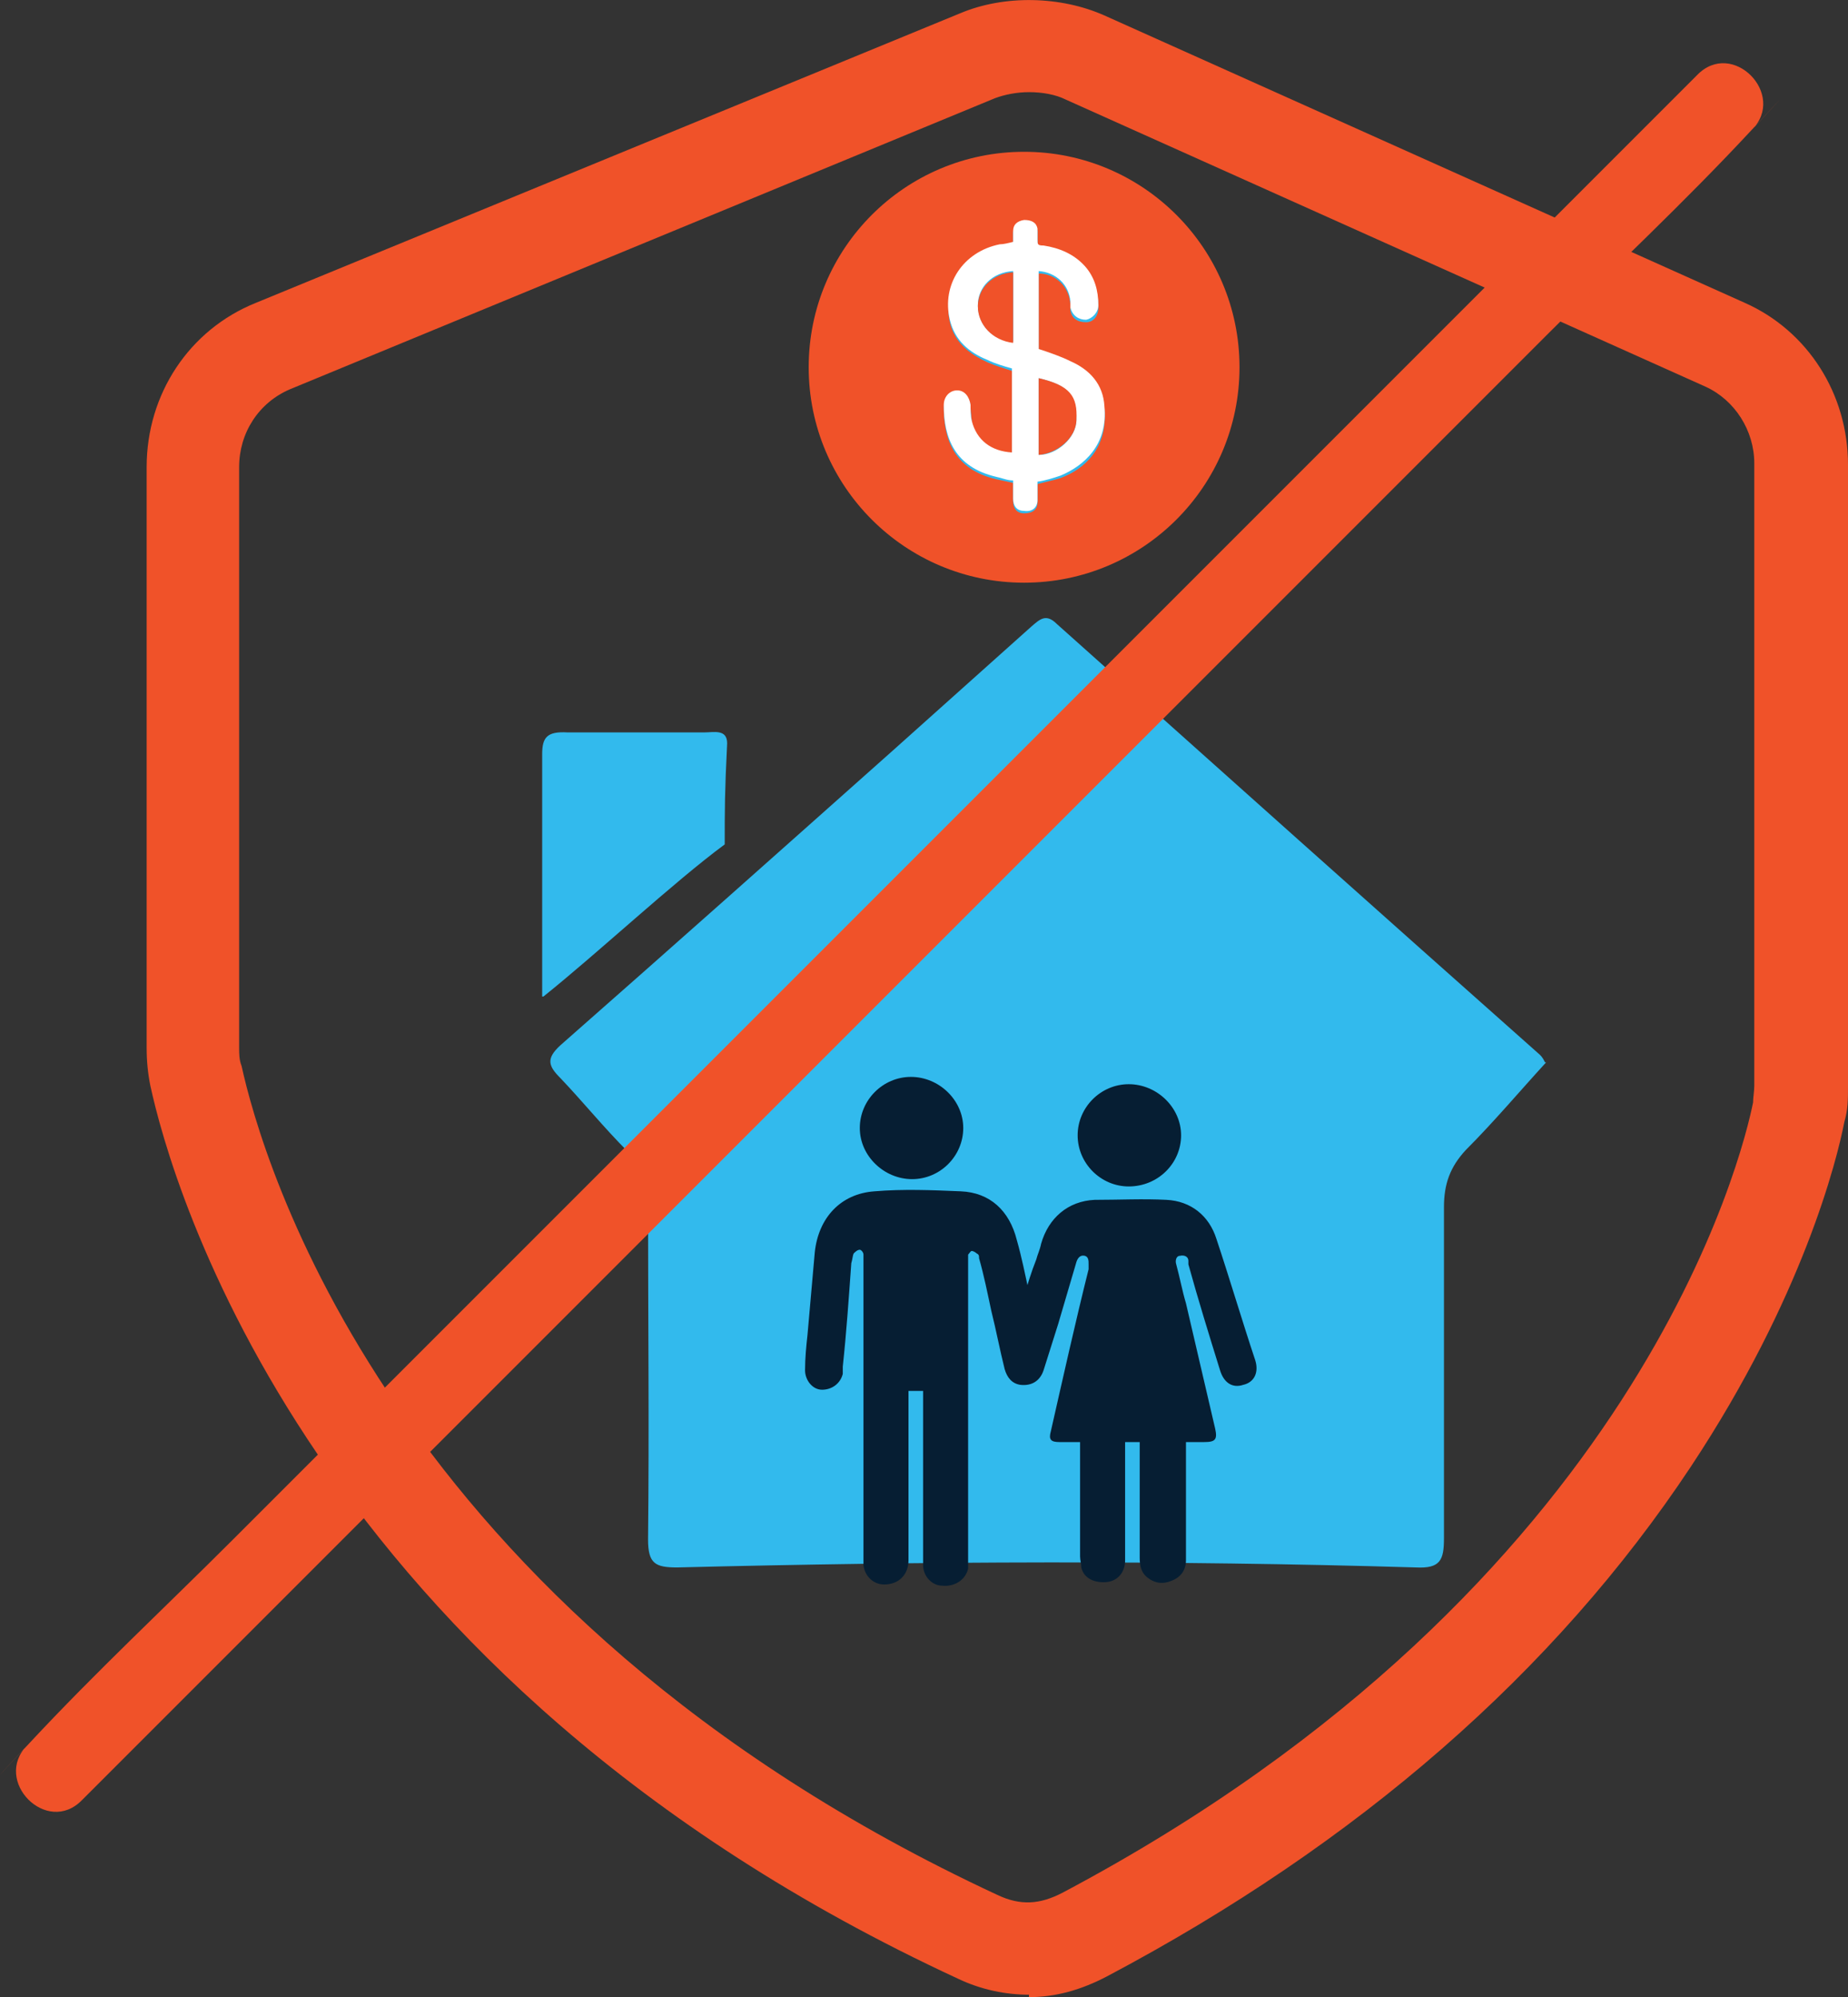 <svg id="Layer_1" data-name="Layer 1" xmlns="http://www.w3.org/2000/svg" viewBox="0 0 151.85 164.07">
  <rect x="0" y="0" width="151.85" height="164.07" fill="#333333" stroke="none"/>
  <defs>
    <style>
      .cls-1 {
        fill: #f05229;
      }

      .cls-2 {
        fill: #fff;
      }

      .cls-3 {
        fill: #061e33;
      }

      .cls-4 {
        fill: #32baed;
      }
    </style>
  </defs>
  <g id="iw4wMC">
    <g>
      <path class="cls-4" d="m127.05,87.27c-2.2,2.4-4.3,4.9-6.6,7.2-1.3,1.4-1.8,2.8-1.8,4.7v27.2c0,1.8-.3,2.5-2.3,2.4-20.2-.6-40.6-.5-60.7,0-1.8,0-2.4-.3-2.4-2.3.1-9.1,0-18.3,0-27.4,0-1.8-.5-3.2-1.7-4.5-1.9-1.9-3.6-4-5.5-6-1-1-1.2-1.6,0-2.7,9.1-8,18.2-16.1,27.3-24.2,3.8-3.4,7.6-6.8,11.4-10.2.7-.6,1.2-1.1,2.1-.2,13.2,11.8,26.4,23.6,39.7,35.4.2.2.3.4.4.6h.1Z"/>
      <path class="cls-4" d="m44.55,81.87v-19.9c0-1.4.4-1.9,2.1-1.8h11.2c.8,0,1.9-.3,1.9.9-.2,4-.2,5.4-.2,8.3-4.2,3.1-10.4,8.9-14.9,12.5h-.1Z"/>
    </g>
  </g>
  <path class="cls-1" d="m84.55,163.87c-1.9,0-3.9-.4-5.8-1.3C25.35,137.87,14.05,97.07,12.35,89.17c-.2-1-.3-2-.3-3.1v-47.7c0-6,3.5-11.3,9-13.5L78.95,1.07c3.6-1.5,8.2-1.4,11.8.2l52.6,23.6c5.2,2.3,8.5,7.5,8.5,13.3v51.1c0,1,0,1.9-.3,2.9-.6,3.1-3.4,14.4-12.6,28.3-11.2,16.9-27.4,31-48,41.9-2.1,1.1-4.2,1.7-6.4,1.7v-.2Zm0-156.3c-1,0-2,.2-2.8.5L23.85,31.97c-2.6,1.1-4.2,3.6-4.2,6.4v47.7c0,.5,0,1,.2,1.5,1.6,7.3,12,44.8,62.1,68.1,1.9.9,3.5.8,5.4-.2,47.5-25.2,55.9-60.9,56.7-64.9,0-.4.1-.9.1-1.4v-51.1c0-2.7-1.6-5.2-4-6.3l-52.6-23.6c-.8-.4-1.9-.6-3-.6h0Z"/>
  <g id="MbFTC2.tif">
    <g>
      <path class="cls-3" d="m84.15,106.47c.3-1,.6-2,1-3,.1-.4.3-.8.4-1.3.6-2.1,2.2-3.5,4.4-3.6,2,0,4-.1,5.9,0,2,.1,3.5,1.3,4.1,3.2,1.1,3.3,2.1,6.7,3.2,10,.3,1-.1,1.8-1,2-.9.3-1.6-.2-1.9-1.2-.9-2.9-1.8-5.8-2.6-8.7v-.3c0-.3-.3-.5-.7-.4-.3,0-.4.4-.3.7.3,1.1.5,2.2.8,3.2.8,3.4,1.6,6.9,2.4,10.3.2.9,0,1.1-.9,1.1h-1.5v9.7c0,.8-.4,1.4-1.2,1.7-.7.3-1.4.2-2-.3-.5-.4-.6-1-.6-1.6v-9.5h-1.2v9.7c0,1-.6,1.7-1.5,1.8-1,.1-1.9-.3-2.1-1.2,0-.3-.1-.6-.1-.9v-9.4h-1.7c-.7,0-.9-.2-.7-.9,1-4.4,2-8.9,3.1-13.3v-.4c0-.3,0-.6-.3-.7-.4-.1-.6.2-.7.5-.5,1.7-1,3.4-1.5,5.1-.4,1.3-.8,2.5-1.2,3.8-.3.9-1,1.3-1.9,1.2-.7-.1-1.1-.6-1.3-1.3-.4-1.6-.7-3.2-1.1-4.8-.3-1.4-.6-2.9-1-4.3,0-.2,0-.3-.2-.4-.1-.1-.3-.2-.4-.2s-.2.2-.3.3v25.8c-.2.9-1.1,1.5-2.1,1.4-.9,0-1.6-.8-1.6-1.7v-14.3h-1.2v13.9c0,1.2-.8,2-2,2-.9,0-1.6-.7-1.7-1.6v-25.5c0-.2-.2-.4-.3-.4-.2,0-.4.2-.5.3-.1.2-.1.5-.2.8-.2,2.8-.4,5.7-.7,8.5v.6c-.2.8-.9,1.3-1.7,1.3s-1.4-.8-1.4-1.6c0-1,.1-2,.2-2.9.2-2.3.4-4.6.6-6.8.3-2.8,2.1-4.8,4.9-5,2.4-.2,4.7-.1,7.1,0s4,1.6,4.6,4c.4,1.4.7,2.9,1,4.3h0l-.4.3Z"/>
      <path class="cls-3" d="m92.75,97.47c-2.3,0-4.2-1.9-4.2-4.2s1.9-4.2,4.2-4.2,4.3,1.9,4.3,4.2-1.9,4.2-4.3,4.2Z"/>
      <path class="cls-3" d="m74.85,88.47c2.3,0,4.3,1.9,4.3,4.2s-1.9,4.2-4.2,4.2-4.3-1.9-4.3-4.2,1.9-4.2,4.2-4.2Z"/>
    </g>
  </g>
  <g>
    <circle class="cls-1" cx="84.15" cy="30.17" r="17.7"/>
    <g id="WlUjEa.tif">
      <g>
        <path class="cls-4" d="m83.25,20.07c-.4,0-.7.1-1.1.2-3,.6-4.7,3.3-4.1,6.2.4,1.7,1.6,2.6,3.1,3.3.7.3,1.4.5,2,.7v6.9c-1.7,0-2.9-1.1-3.3-2.6,0-.4-.1-.9-.1-1.3,0-.7-.5-1.2-1.1-1.2s-1.1.5-1.1,1.2c0,2.7.9,5.1,4.3,5.9.5.1.9.2,1.4.3v1.5c0,.6.3,1,.9,1,.7,0,1.1-.3,1.1-.9v-1.5c.7-.2,1.3-.3,1.9-.5,1.9-.7,3.9-2.4,3.6-5.7-.2-1.8-1.3-3-2.8-3.7-.9-.4-1.7-.7-2.6-1v-6.4c1.4,0,2.5,1.1,2.6,2.5v.5c.1.7.6,1,1.3,1,.6,0,1-.5,1-1.2,0-1.2-.3-2.3-1.1-3.2-.9-1-2.1-1.5-3.4-1.7-.4,0-.5-.2-.5-.5v-.9c-.1-.5-.5-.8-1.1-.7-.5,0-.9.4-.9.9v1.1-.2Z"/>
        <path class="cls-2" d="m83.25,20.07v-1.1c0-.5.3-.8.9-.9.6,0,1,.2,1.1.7v.9c0,.4,0,.5.5.5,1.3.2,2.5.7,3.4,1.7.8.9,1.1,2,1.1,3.2,0,.6-.5,1.1-1,1.2-.6,0-1.1-.3-1.3-1v-.5c-.1-1.4-1.2-2.4-2.6-2.5v6.4c.9.3,1.8.6,2.6,1,1.6.7,2.7,1.9,2.8,3.7.3,3.2-1.7,4.9-3.6,5.7-.6.2-1.2.4-1.9.5v1.5c0,.6-.4,1-1.1.9-.6,0-.9-.4-.9-1v-1.5c-.5,0-.9-.2-1.4-.3-3.4-.8-4.3-3.2-4.3-5.9,0-.7.5-1.2,1.1-1.2s1,.5,1.1,1.2c0,.4,0,.9.1,1.3.4,1.6,1.6,2.5,3.3,2.6v-6.9c-.7-.2-1.4-.4-2-.7-1.5-.6-2.7-1.6-3.1-3.3-.7-2.9,1.1-5.6,4.1-6.2.3,0,.7-.1,1.1-.2v.2Zm2.1,11v6.3c1.5,0,3.1-1.4,3.1-2.9,0-2-.6-2.8-3.1-3.4Zm-2.1-8.8c-1.7.1-2.9,1.3-2.9,2.8,0,1.6,1.2,2.9,2.9,3v-5.9.1Z"/>
        <path class="cls-1" d="m85.35,31.07c2.6.6,3.2,1.5,3.1,3.4,0,1.5-1.6,2.8-3.1,2.9v-6.3Z"/>
        <path class="cls-1" d="m83.25,22.27v5.9c-1.7-.2-2.9-1.5-2.9-3s1.2-2.7,2.9-2.8v-.1Z"/>
      </g>
    </g>
  </g>
  <path class="cls-1" d="m139.45,6.17c-4.6,4.6-9.2,9.2-13.7,13.7-10.9,10.9-21.8,21.8-32.7,32.7s-26.4,26.4-39.6,39.6c-11.4,11.4-22.9,22.9-34.3,34.3-5.5,5.5-11.3,10.9-16.7,16.7s-.2.2-.2.2c-2.9,2.9,1.6,7.5,4.5,4.5l13.7-13.7c10.9-10.9,21.8-21.8,32.7-32.7,13.2-13.2,26.4-26.4,39.6-39.6s22.9-22.9,34.3-34.3c5.5-5.5,11.3-10.9,16.7-16.7s.2-.2.2-.2c2.9-2.9-1.6-7.5-4.5-4.5h0Z"/>
</svg>